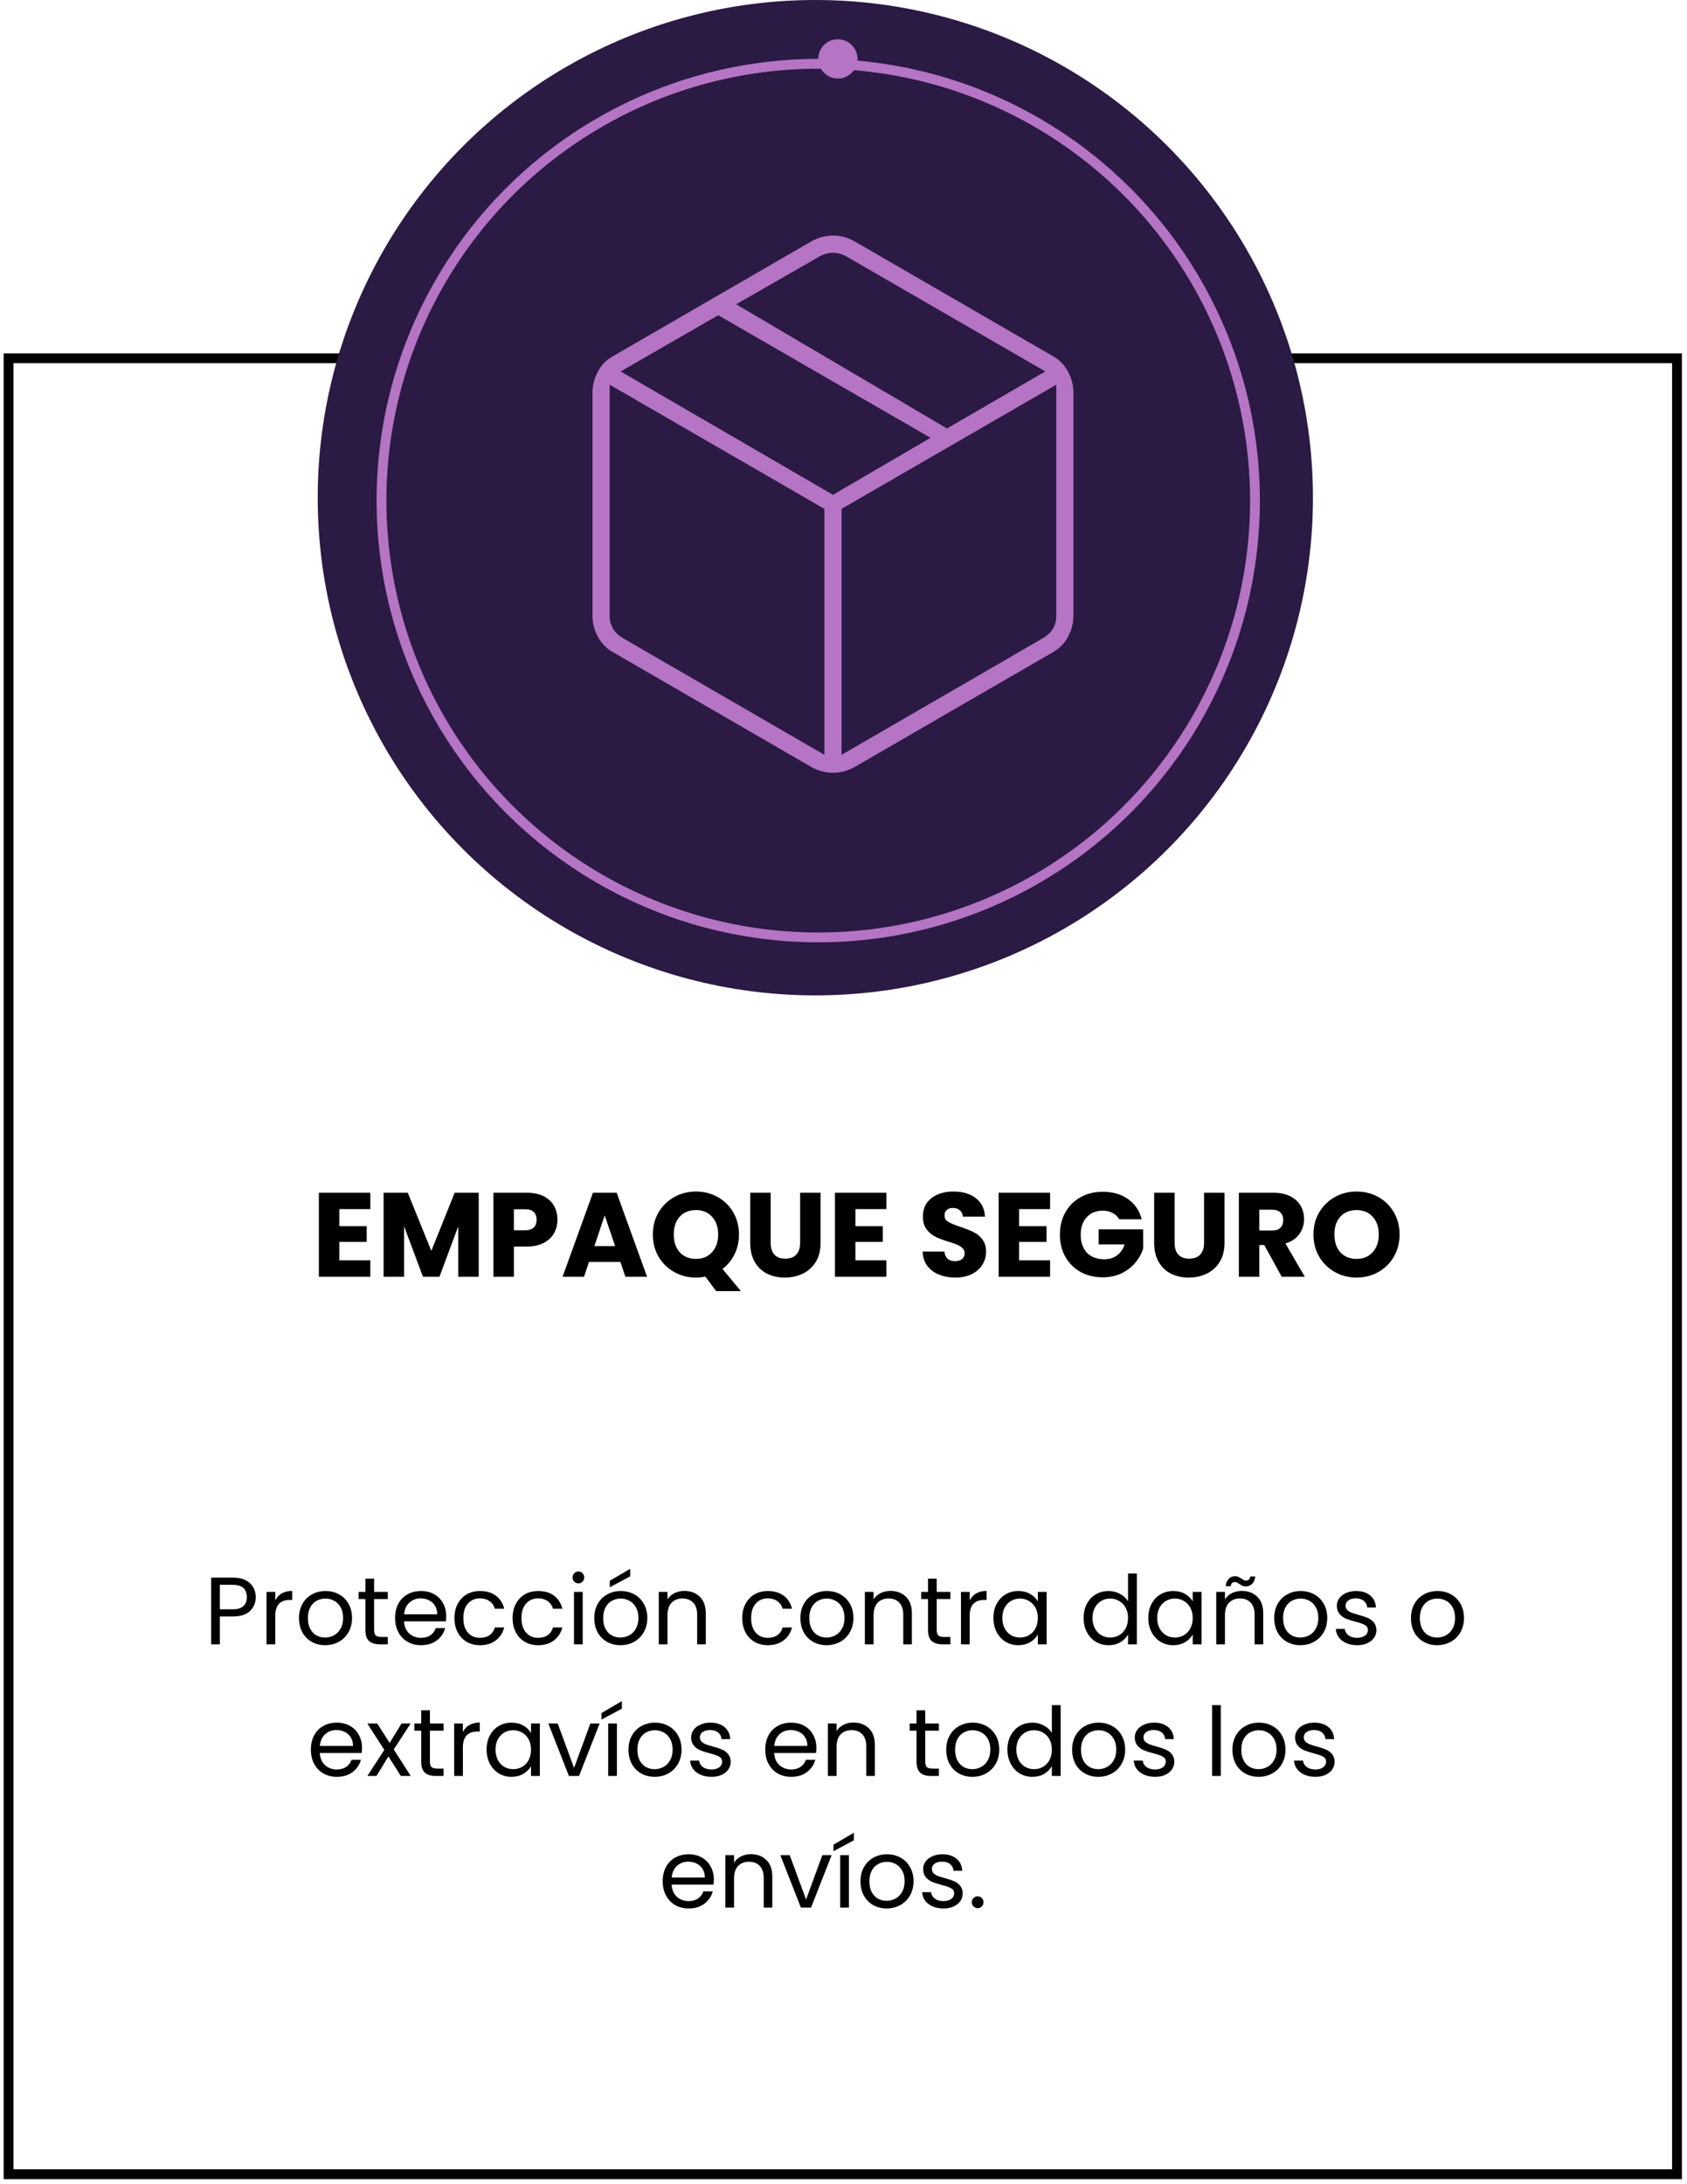 <svg width="282" height="365" viewBox="0 0 282 365" fill="none" xmlns="http://www.w3.org/2000/svg">
<rect x="1.431" y="59.88" width="278.896" height="303.505" stroke="black" stroke-width="1.641"/>
<path d="M56.721 202.084V204.924H61.301V207.564H56.721V210.644H61.901V213.384H53.301V199.344H61.901V202.084H56.721ZM80.022 199.344V213.384H76.602V204.964L73.462 213.384H70.702L67.542 204.944V213.384H64.122V199.344H68.162L72.102 209.064L76.002 199.344H80.022ZM93.181 203.864C93.181 204.677 92.994 205.424 92.621 206.104C92.248 206.77 91.674 207.31 90.901 207.724C90.128 208.137 89.168 208.344 88.021 208.344H85.901V213.384H82.481V199.344H88.021C89.141 199.344 90.088 199.537 90.861 199.924C91.634 200.31 92.214 200.844 92.601 201.524C92.988 202.204 93.181 202.984 93.181 203.864ZM87.761 205.624C88.414 205.624 88.901 205.47 89.221 205.164C89.541 204.857 89.701 204.424 89.701 203.864C89.701 203.304 89.541 202.87 89.221 202.564C88.901 202.257 88.414 202.104 87.761 202.104H85.901V205.624H87.761ZM103.701 210.904H98.461L97.621 213.384H94.041L99.121 199.344H103.081L108.161 213.384H104.541L103.701 210.904ZM102.821 208.264L101.081 203.124L99.361 208.264H102.821ZM119.708 215.784L117.908 213.364C117.374 213.47 116.854 213.524 116.348 213.524C115.028 213.524 113.814 213.217 112.708 212.604C111.614 211.99 110.741 211.137 110.088 210.044C109.448 208.937 109.128 207.697 109.128 206.324C109.128 204.95 109.448 203.717 110.088 202.624C110.741 201.53 111.614 200.677 112.708 200.064C113.814 199.45 115.028 199.144 116.348 199.144C117.668 199.144 118.874 199.45 119.968 200.064C121.074 200.677 121.941 201.53 122.568 202.624C123.208 203.717 123.528 204.95 123.528 206.324C123.528 207.524 123.281 208.624 122.788 209.624C122.308 210.61 121.634 211.43 120.768 212.084L123.848 215.784H119.708ZM112.628 206.324C112.628 207.564 112.961 208.557 113.628 209.304C114.308 210.037 115.214 210.404 116.348 210.404C117.468 210.404 118.361 210.03 119.028 209.284C119.708 208.537 120.048 207.55 120.048 206.324C120.048 205.084 119.708 204.097 119.028 203.364C118.361 202.617 117.468 202.244 116.348 202.244C115.214 202.244 114.308 202.61 113.628 203.344C112.961 204.077 112.628 205.07 112.628 206.324ZM128.829 199.344V207.744C128.829 208.584 129.036 209.23 129.449 209.684C129.863 210.137 130.469 210.364 131.269 210.364C132.069 210.364 132.683 210.137 133.109 209.684C133.536 209.23 133.749 208.584 133.749 207.744V199.344H137.169V207.724C137.169 208.977 136.903 210.037 136.369 210.904C135.836 211.77 135.116 212.424 134.209 212.864C133.316 213.304 132.316 213.524 131.209 213.524C130.103 213.524 129.109 213.31 128.229 212.884C127.363 212.444 126.676 211.79 126.169 210.924C125.663 210.044 125.409 208.977 125.409 207.724V199.344H128.829ZM142.991 202.084V204.924H147.571V207.564H142.991V210.644H148.171V213.384H139.571V199.344H148.171V202.084H142.991ZM159.709 213.524C158.683 213.524 157.763 213.357 156.949 213.024C156.136 212.69 155.483 212.197 154.989 211.544C154.509 210.89 154.256 210.104 154.229 209.184H157.869C157.923 209.704 158.103 210.104 158.409 210.384C158.716 210.65 159.116 210.784 159.609 210.784C160.116 210.784 160.516 210.67 160.809 210.444C161.103 210.204 161.249 209.877 161.249 209.464C161.249 209.117 161.129 208.83 160.889 208.604C160.663 208.377 160.376 208.19 160.029 208.044C159.696 207.897 159.216 207.73 158.589 207.544C157.683 207.264 156.943 206.984 156.369 206.704C155.796 206.424 155.303 206.01 154.889 205.464C154.476 204.917 154.269 204.204 154.269 203.324C154.269 202.017 154.743 200.997 155.689 200.264C156.636 199.517 157.869 199.144 159.389 199.144C160.936 199.144 162.183 199.517 163.129 200.264C164.076 200.997 164.583 202.024 164.649 203.344H160.949C160.923 202.89 160.756 202.537 160.449 202.284C160.143 202.017 159.749 201.884 159.269 201.884C158.856 201.884 158.523 201.997 158.269 202.224C158.016 202.437 157.889 202.75 157.889 203.164C157.889 203.617 158.103 203.97 158.529 204.224C158.956 204.477 159.623 204.75 160.529 205.044C161.436 205.35 162.169 205.644 162.729 205.924C163.303 206.204 163.796 206.61 164.209 207.144C164.623 207.677 164.829 208.364 164.829 209.204C164.829 210.004 164.623 210.73 164.209 211.384C163.809 212.037 163.223 212.557 162.449 212.944C161.676 213.33 160.763 213.524 159.709 213.524ZM170.354 202.084V204.924H174.934V207.564H170.354V210.644H175.534V213.384H166.934V199.344H175.534V202.084H170.354ZM187.074 203.784C186.821 203.317 186.454 202.964 185.974 202.724C185.508 202.47 184.954 202.344 184.314 202.344C183.208 202.344 182.321 202.71 181.654 203.444C180.988 204.164 180.654 205.13 180.654 206.344C180.654 207.637 181.001 208.65 181.694 209.384C182.401 210.104 183.368 210.464 184.594 210.464C185.434 210.464 186.141 210.25 186.714 209.824C187.301 209.397 187.728 208.784 187.994 207.984H183.654V205.464H191.094V208.644C190.841 209.497 190.408 210.29 189.794 211.024C189.194 211.757 188.428 212.35 187.494 212.804C186.561 213.257 185.508 213.484 184.334 213.484C182.948 213.484 181.708 213.184 180.614 212.584C179.534 211.97 178.688 211.124 178.074 210.044C177.474 208.964 177.174 207.73 177.174 206.344C177.174 204.957 177.474 203.724 178.074 202.644C178.688 201.55 179.534 200.704 180.614 200.104C181.694 199.49 182.928 199.184 184.314 199.184C185.994 199.184 187.408 199.59 188.554 200.404C189.714 201.217 190.481 202.344 190.854 203.784H187.074ZM196.349 199.344V207.744C196.349 208.584 196.555 209.23 196.969 209.684C197.382 210.137 197.989 210.364 198.789 210.364C199.589 210.364 200.202 210.137 200.629 209.684C201.055 209.23 201.269 208.584 201.269 207.744V199.344H204.689V207.724C204.689 208.977 204.422 210.037 203.889 210.904C203.355 211.77 202.635 212.424 201.729 212.864C200.835 213.304 199.835 213.524 198.729 213.524C197.622 213.524 196.629 213.31 195.749 212.884C194.882 212.444 194.195 211.79 193.689 210.924C193.182 210.044 192.929 208.977 192.929 207.724V199.344H196.349ZM214.25 213.384L211.33 208.084H210.51V213.384H207.09V199.344H212.83C213.937 199.344 214.877 199.537 215.65 199.924C216.437 200.31 217.024 200.844 217.41 201.524C217.797 202.19 217.99 202.937 217.99 203.764C217.99 204.697 217.724 205.53 217.19 206.264C216.67 206.997 215.897 207.517 214.87 207.824L218.11 213.384H214.25ZM210.51 205.664H212.63C213.257 205.664 213.724 205.51 214.03 205.204C214.35 204.897 214.51 204.464 214.51 203.904C214.51 203.37 214.35 202.95 214.03 202.644C213.724 202.337 213.257 202.184 212.63 202.184H210.51V205.664ZM226.777 213.524C225.457 213.524 224.244 213.217 223.137 212.604C222.044 211.99 221.171 211.137 220.517 210.044C219.877 208.937 219.557 207.697 219.557 206.324C219.557 204.95 219.877 203.717 220.517 202.624C221.171 201.53 222.044 200.677 223.137 200.064C224.244 199.45 225.457 199.144 226.777 199.144C228.097 199.144 229.304 199.45 230.397 200.064C231.504 200.677 232.371 201.53 232.997 202.624C233.637 203.717 233.957 204.95 233.957 206.324C233.957 207.697 233.637 208.937 232.997 210.044C232.357 211.137 231.491 211.99 230.397 212.604C229.304 213.217 228.097 213.524 226.777 213.524ZM226.777 210.404C227.897 210.404 228.791 210.03 229.457 209.284C230.137 208.537 230.477 207.55 230.477 206.324C230.477 205.084 230.137 204.097 229.457 203.364C228.791 202.617 227.897 202.244 226.777 202.244C225.644 202.244 224.737 202.61 224.057 203.344C223.391 204.077 223.057 205.07 223.057 206.324C223.057 207.564 223.391 208.557 224.057 209.304C224.737 210.037 225.644 210.404 226.777 210.404Z" fill="black"/>
<path d="M42.748 266.937C42.748 267.865 42.428 268.639 41.788 269.257C41.158 269.865 40.193 270.169 38.892 270.169H36.748V274.825H35.291V263.673H38.892C40.15 263.673 41.105 263.977 41.755 264.585C42.417 265.193 42.748 265.977 42.748 266.937ZM38.892 268.969C39.702 268.969 40.3 268.793 40.684 268.441C41.068 268.089 41.26 267.588 41.26 266.937C41.26 265.561 40.47 264.873 38.892 264.873H36.748V268.969H38.892ZM46.013 267.481C46.269 266.98 46.632 266.591 47.101 266.313C47.581 266.036 48.163 265.897 48.845 265.897V267.401H48.461C46.829 267.401 46.013 268.287 46.013 270.057V274.825H44.557V266.057H46.013V267.481ZM54.35 274.969C53.529 274.969 52.782 274.783 52.11 274.409C51.449 274.036 50.926 273.508 50.542 272.825C50.169 272.132 49.982 271.332 49.982 270.425C49.982 269.529 50.174 268.74 50.558 268.057C50.953 267.364 51.486 266.836 52.158 266.473C52.83 266.1 53.582 265.913 54.414 265.913C55.246 265.913 55.998 266.1 56.67 266.473C57.342 266.836 57.87 267.359 58.254 268.041C58.648 268.724 58.846 269.519 58.846 270.425C58.846 271.332 58.643 272.132 58.238 272.825C57.843 273.508 57.304 274.036 56.622 274.409C55.939 274.783 55.182 274.969 54.35 274.969ZM54.35 273.689C54.873 273.689 55.363 273.567 55.822 273.321C56.281 273.076 56.648 272.708 56.926 272.217C57.214 271.727 57.358 271.129 57.358 270.425C57.358 269.721 57.219 269.124 56.942 268.633C56.664 268.143 56.302 267.78 55.854 267.545C55.406 267.3 54.92 267.177 54.398 267.177C53.864 267.177 53.374 267.3 52.926 267.545C52.489 267.78 52.136 268.143 51.87 268.633C51.603 269.124 51.47 269.721 51.47 270.425C51.47 271.14 51.598 271.743 51.854 272.233C52.12 272.724 52.472 273.092 52.91 273.337C53.347 273.572 53.827 273.689 54.35 273.689ZM62.536 267.257V272.425C62.536 272.852 62.627 273.156 62.808 273.337C62.99 273.508 63.304 273.593 63.752 273.593H64.824V274.825H63.512C62.702 274.825 62.094 274.639 61.688 274.265C61.283 273.892 61.08 273.279 61.08 272.425V267.257H59.944V266.057H61.08V263.849H62.536V266.057H64.824V267.257H62.536ZM74.588 270.105C74.588 270.383 74.572 270.676 74.54 270.985H67.532C67.586 271.849 67.879 272.527 68.412 273.017C68.956 273.497 69.612 273.737 70.38 273.737C71.01 273.737 71.532 273.593 71.948 273.305C72.375 273.007 72.674 272.612 72.844 272.121H74.412C74.178 272.964 73.708 273.652 73.004 274.185C72.3 274.708 71.426 274.969 70.38 274.969C69.548 274.969 68.802 274.783 68.14 274.409C67.49 274.036 66.978 273.508 66.604 272.825C66.231 272.132 66.044 271.332 66.044 270.425C66.044 269.519 66.226 268.724 66.588 268.041C66.951 267.359 67.458 266.836 68.108 266.473C68.77 266.1 69.527 265.913 70.38 265.913C71.212 265.913 71.948 266.095 72.588 266.457C73.228 266.82 73.719 267.321 74.06 267.961C74.412 268.591 74.588 269.305 74.588 270.105ZM73.084 269.801C73.084 269.247 72.962 268.772 72.716 268.377C72.471 267.972 72.135 267.668 71.708 267.465C71.292 267.252 70.828 267.145 70.316 267.145C69.58 267.145 68.951 267.38 68.428 267.849C67.916 268.319 67.623 268.969 67.548 269.801H73.084ZM75.966 270.425C75.966 269.519 76.148 268.729 76.51 268.057C76.873 267.375 77.374 266.847 78.014 266.473C78.665 266.1 79.406 265.913 80.238 265.913C81.316 265.913 82.201 266.175 82.894 266.697C83.598 267.22 84.062 267.945 84.286 268.873H82.718C82.569 268.34 82.276 267.919 81.838 267.609C81.412 267.3 80.878 267.145 80.238 267.145C79.406 267.145 78.734 267.433 78.222 268.009C77.71 268.575 77.454 269.38 77.454 270.425C77.454 271.481 77.71 272.297 78.222 272.873C78.734 273.449 79.406 273.737 80.238 273.737C80.878 273.737 81.412 273.588 81.838 273.289C82.265 272.991 82.558 272.564 82.718 272.009H84.286C84.052 272.905 83.582 273.625 82.878 274.169C82.174 274.703 81.294 274.969 80.238 274.969C79.406 274.969 78.665 274.783 78.014 274.409C77.374 274.036 76.873 273.508 76.51 272.825C76.148 272.143 75.966 271.343 75.966 270.425ZM85.685 270.425C85.685 269.519 85.866 268.729 86.229 268.057C86.592 267.375 87.093 266.847 87.733 266.473C88.384 266.1 89.125 265.913 89.957 265.913C91.034 265.913 91.92 266.175 92.613 266.697C93.317 267.22 93.781 267.945 94.005 268.873H92.437C92.288 268.34 91.994 267.919 91.557 267.609C91.13 267.3 90.597 267.145 89.957 267.145C89.125 267.145 88.453 267.433 87.941 268.009C87.429 268.575 87.173 269.38 87.173 270.425C87.173 271.481 87.429 272.297 87.941 272.873C88.453 273.449 89.125 273.737 89.957 273.737C90.597 273.737 91.13 273.588 91.557 273.289C91.984 272.991 92.277 272.564 92.437 272.009H94.005C93.77 272.905 93.301 273.625 92.597 274.169C91.893 274.703 91.013 274.969 89.957 274.969C89.125 274.969 88.384 274.783 87.733 274.409C87.093 274.036 86.592 273.508 86.229 272.825C85.866 272.143 85.685 271.343 85.685 270.425ZM96.7 264.633C96.422 264.633 96.188 264.537 95.996 264.345C95.804 264.153 95.708 263.919 95.708 263.641C95.708 263.364 95.804 263.129 95.996 262.937C96.188 262.745 96.422 262.649 96.7 262.649C96.966 262.649 97.19 262.745 97.372 262.937C97.564 263.129 97.66 263.364 97.66 263.641C97.66 263.919 97.564 264.153 97.372 264.345C97.19 264.537 96.966 264.633 96.7 264.633ZM97.404 266.057V274.825H95.948V266.057H97.404ZM103.709 274.969C102.888 274.969 102.141 274.783 101.469 274.409C100.808 274.036 100.285 273.508 99.901 272.825C99.528 272.132 99.341 271.332 99.341 270.425C99.341 269.529 99.533 268.74 99.917 268.057C100.312 267.364 100.845 266.836 101.517 266.473C102.189 266.1 102.941 265.913 103.773 265.913C104.605 265.913 105.357 266.1 106.029 266.473C106.701 266.836 107.229 267.359 107.613 268.041C108.008 268.724 108.205 269.519 108.205 270.425C108.205 271.332 108.003 272.132 107.597 272.825C107.203 273.508 106.664 274.036 105.981 274.409C105.299 274.783 104.541 274.969 103.709 274.969ZM103.709 273.689C104.232 273.689 104.723 273.567 105.181 273.321C105.64 273.076 106.008 272.708 106.285 272.217C106.573 271.727 106.717 271.129 106.717 270.425C106.717 269.721 106.579 269.124 106.301 268.633C106.024 268.143 105.661 267.78 105.213 267.545C104.765 267.3 104.28 267.177 103.757 267.177C103.224 267.177 102.733 267.3 102.285 267.545C101.848 267.78 101.496 268.143 101.229 268.633C100.963 269.124 100.829 269.721 100.829 270.425C100.829 271.14 100.957 271.743 101.213 272.233C101.48 272.724 101.832 273.092 102.269 273.337C102.707 273.572 103.187 273.689 103.709 273.689ZM105.341 263.465L101.933 265.289V264.201L105.341 262.201V263.465ZM114.392 265.897C115.458 265.897 116.322 266.223 116.984 266.873C117.645 267.513 117.976 268.441 117.976 269.657V274.825H116.536V269.865C116.536 268.991 116.317 268.324 115.88 267.865C115.442 267.396 114.845 267.161 114.088 267.161C113.32 267.161 112.706 267.401 112.248 267.881C111.8 268.361 111.576 269.06 111.576 269.977V274.825H110.12V266.057H111.576V267.305C111.864 266.857 112.253 266.511 112.744 266.265C113.245 266.02 113.794 265.897 114.392 265.897ZM124.076 270.425C124.076 269.519 124.257 268.729 124.62 268.057C124.982 267.375 125.484 266.847 126.124 266.473C126.774 266.1 127.516 265.913 128.348 265.913C129.425 265.913 130.31 266.175 131.004 266.697C131.708 267.22 132.172 267.945 132.396 268.873H130.828C130.678 268.34 130.385 267.919 129.948 267.609C129.521 267.3 128.988 267.145 128.348 267.145C127.516 267.145 126.844 267.433 126.332 268.009C125.82 268.575 125.564 269.38 125.564 270.425C125.564 271.481 125.82 272.297 126.332 272.873C126.844 273.449 127.516 273.737 128.348 273.737C128.988 273.737 129.521 273.588 129.948 273.289C130.374 272.991 130.668 272.564 130.828 272.009H132.396C132.161 272.905 131.692 273.625 130.988 274.169C130.284 274.703 129.404 274.969 128.348 274.969C127.516 274.969 126.774 274.783 126.124 274.409C125.484 274.036 124.982 273.508 124.62 272.825C124.257 272.143 124.076 271.343 124.076 270.425ZM138.162 274.969C137.341 274.969 136.594 274.783 135.922 274.409C135.261 274.036 134.738 273.508 134.354 272.825C133.981 272.132 133.794 271.332 133.794 270.425C133.794 269.529 133.986 268.74 134.37 268.057C134.765 267.364 135.298 266.836 135.97 266.473C136.642 266.1 137.394 265.913 138.226 265.913C139.058 265.913 139.81 266.1 140.482 266.473C141.154 266.836 141.682 267.359 142.066 268.041C142.461 268.724 142.658 269.519 142.658 270.425C142.658 271.332 142.456 272.132 142.05 272.825C141.656 273.508 141.117 274.036 140.434 274.409C139.752 274.783 138.994 274.969 138.162 274.969ZM138.162 273.689C138.685 273.689 139.176 273.567 139.634 273.321C140.093 273.076 140.461 272.708 140.738 272.217C141.026 271.727 141.17 271.129 141.17 270.425C141.17 269.721 141.032 269.124 140.754 268.633C140.477 268.143 140.114 267.78 139.666 267.545C139.218 267.3 138.733 267.177 138.21 267.177C137.677 267.177 137.186 267.3 136.738 267.545C136.301 267.78 135.949 268.143 135.682 268.633C135.416 269.124 135.282 269.721 135.282 270.425C135.282 271.14 135.41 271.743 135.666 272.233C135.933 272.724 136.285 273.092 136.722 273.337C137.16 273.572 137.64 273.689 138.162 273.689ZM148.845 265.897C149.911 265.897 150.775 266.223 151.437 266.873C152.098 267.513 152.429 268.441 152.429 269.657V274.825H150.989V269.865C150.989 268.991 150.77 268.324 150.333 267.865C149.895 267.396 149.298 267.161 148.541 267.161C147.773 267.161 147.159 267.401 146.701 267.881C146.253 268.361 146.029 269.06 146.029 269.977V274.825H144.573V266.057H146.029V267.305C146.317 266.857 146.706 266.511 147.197 266.265C147.698 266.02 148.247 265.897 148.845 265.897ZM156.583 267.257V272.425C156.583 272.852 156.674 273.156 156.855 273.337C157.036 273.508 157.351 273.593 157.799 273.593H158.871V274.825H157.559C156.748 274.825 156.14 274.639 155.735 274.265C155.33 273.892 155.127 273.279 155.127 272.425V267.257H153.991V266.057H155.127V263.849H156.583V266.057H158.871V267.257H156.583ZM162.091 267.481C162.347 266.98 162.71 266.591 163.179 266.313C163.659 266.036 164.241 265.897 164.923 265.897V267.401H164.539C162.907 267.401 162.091 268.287 162.091 270.057V274.825H160.635V266.057H162.091V267.481ZM166.06 270.409C166.06 269.513 166.241 268.729 166.604 268.057C166.967 267.375 167.463 266.847 168.092 266.473C168.732 266.1 169.441 265.913 170.22 265.913C170.988 265.913 171.655 266.079 172.22 266.409C172.785 266.74 173.207 267.156 173.484 267.657V266.057H174.956V274.825H173.484V273.193C173.196 273.705 172.764 274.132 172.188 274.473C171.623 274.804 170.961 274.969 170.204 274.969C169.425 274.969 168.721 274.777 168.092 274.393C167.463 274.009 166.967 273.471 166.604 272.777C166.241 272.084 166.06 271.295 166.06 270.409ZM173.484 270.425C173.484 269.764 173.351 269.188 173.084 268.697C172.817 268.207 172.455 267.833 171.996 267.577C171.548 267.311 171.052 267.177 170.508 267.177C169.964 267.177 169.468 267.305 169.02 267.561C168.572 267.817 168.215 268.191 167.948 268.681C167.681 269.172 167.548 269.748 167.548 270.409C167.548 271.081 167.681 271.668 167.948 272.169C168.215 272.66 168.572 273.039 169.02 273.305C169.468 273.561 169.964 273.689 170.508 273.689C171.052 273.689 171.548 273.561 171.996 273.305C172.455 273.039 172.817 272.66 173.084 272.169C173.351 271.668 173.484 271.087 173.484 270.425ZM181.138 270.409C181.138 269.513 181.319 268.729 181.682 268.057C182.045 267.375 182.541 266.847 183.17 266.473C183.81 266.1 184.525 265.913 185.314 265.913C185.997 265.913 186.631 266.073 187.218 266.393C187.805 266.703 188.253 267.113 188.562 267.625V262.985H190.034V274.825H188.562V273.177C188.274 273.7 187.847 274.132 187.282 274.473C186.717 274.804 186.055 274.969 185.298 274.969C184.519 274.969 183.81 274.777 183.17 274.393C182.541 274.009 182.045 273.471 181.682 272.777C181.319 272.084 181.138 271.295 181.138 270.409ZM188.562 270.425C188.562 269.764 188.429 269.188 188.162 268.697C187.895 268.207 187.533 267.833 187.074 267.577C186.626 267.311 186.13 267.177 185.586 267.177C185.042 267.177 184.546 267.305 184.098 267.561C183.65 267.817 183.293 268.191 183.026 268.681C182.759 269.172 182.626 269.748 182.626 270.409C182.626 271.081 182.759 271.668 183.026 272.169C183.293 272.66 183.65 273.039 184.098 273.305C184.546 273.561 185.042 273.689 185.586 273.689C186.13 273.689 186.626 273.561 187.074 273.305C187.533 273.039 187.895 272.66 188.162 272.169C188.429 271.668 188.562 271.087 188.562 270.425ZM191.951 270.409C191.951 269.513 192.132 268.729 192.495 268.057C192.857 267.375 193.353 266.847 193.983 266.473C194.623 266.1 195.332 265.913 196.111 265.913C196.879 265.913 197.545 266.079 198.111 266.409C198.676 266.74 199.097 267.156 199.375 267.657V266.057H200.847V274.825H199.375V273.193C199.087 273.705 198.655 274.132 198.079 274.473C197.513 274.804 196.852 274.969 196.095 274.969C195.316 274.969 194.612 274.777 193.983 274.393C193.353 274.009 192.857 273.471 192.495 272.777C192.132 272.084 191.951 271.295 191.951 270.409ZM199.375 270.425C199.375 269.764 199.241 269.188 198.975 268.697C198.708 268.207 198.345 267.833 197.887 267.577C197.439 267.311 196.943 267.177 196.399 267.177C195.855 267.177 195.359 267.305 194.911 267.561C194.463 267.817 194.105 268.191 193.839 268.681C193.572 269.172 193.439 269.748 193.439 270.409C193.439 271.081 193.572 271.668 193.839 272.169C194.105 272.66 194.463 273.039 194.911 273.305C195.359 273.561 195.855 273.689 196.399 273.689C196.943 273.689 197.439 273.561 197.887 273.305C198.345 273.039 198.708 272.66 198.975 272.169C199.241 271.668 199.375 271.087 199.375 270.425ZM207.579 265.897C208.646 265.897 209.51 266.223 210.171 266.873C210.832 267.513 211.163 268.441 211.163 269.657V274.825H209.723V269.865C209.723 268.991 209.504 268.324 209.067 267.865C208.63 267.396 208.032 267.161 207.275 267.161C206.507 267.161 205.894 267.401 205.435 267.881C204.987 268.361 204.763 269.06 204.763 269.977V274.825H203.307V266.057H204.763V267.305C205.051 266.857 205.44 266.511 205.931 266.265C206.432 266.02 206.982 265.897 207.579 265.897ZM204.875 265.113C204.95 264.569 205.126 264.153 205.403 263.865C205.691 263.577 206.048 263.433 206.475 263.433C206.678 263.433 206.848 263.471 206.987 263.545C207.136 263.609 207.312 263.705 207.515 263.833C207.664 263.94 207.798 264.025 207.915 264.089C208.032 264.143 208.16 264.169 208.299 264.169C208.48 264.169 208.635 264.111 208.763 263.993C208.891 263.876 208.971 263.705 209.003 263.481H209.835C209.771 264.015 209.595 264.425 209.307 264.713C209.019 265.001 208.662 265.145 208.235 265.145C208.032 265.145 207.851 265.113 207.691 265.049C207.542 264.975 207.371 264.868 207.179 264.729C207.008 264.623 206.87 264.543 206.763 264.489C206.667 264.436 206.55 264.409 206.411 264.409C206.23 264.409 206.075 264.468 205.947 264.585C205.83 264.703 205.755 264.879 205.723 265.113H204.875ZM217.365 274.969C216.544 274.969 215.797 274.783 215.125 274.409C214.464 274.036 213.941 273.508 213.557 272.825C213.184 272.132 212.997 271.332 212.997 270.425C212.997 269.529 213.189 268.74 213.573 268.057C213.968 267.364 214.501 266.836 215.173 266.473C215.845 266.1 216.597 265.913 217.429 265.913C218.261 265.913 219.013 266.1 219.685 266.473C220.357 266.836 220.885 267.359 221.269 268.041C221.664 268.724 221.861 269.519 221.861 270.425C221.861 271.332 221.659 272.132 221.253 272.825C220.859 273.508 220.32 274.036 219.637 274.409C218.955 274.783 218.197 274.969 217.365 274.969ZM217.365 273.689C217.888 273.689 218.379 273.567 218.837 273.321C219.296 273.076 219.664 272.708 219.941 272.217C220.229 271.727 220.373 271.129 220.373 270.425C220.373 269.721 220.235 269.124 219.957 268.633C219.68 268.143 219.317 267.78 218.869 267.545C218.421 267.3 217.936 267.177 217.413 267.177C216.88 267.177 216.389 267.3 215.941 267.545C215.504 267.78 215.152 268.143 214.885 268.633C214.619 269.124 214.485 269.721 214.485 270.425C214.485 271.14 214.613 271.743 214.869 272.233C215.136 272.724 215.488 273.092 215.925 273.337C216.363 273.572 216.843 273.689 217.365 273.689ZM226.88 274.969C226.208 274.969 225.605 274.857 225.072 274.633C224.539 274.399 224.117 274.079 223.808 273.673C223.499 273.257 223.328 272.783 223.296 272.249H224.8C224.843 272.687 225.045 273.044 225.408 273.321C225.781 273.599 226.267 273.737 226.864 273.737C227.419 273.737 227.856 273.615 228.176 273.369C228.496 273.124 228.656 272.815 228.656 272.441C228.656 272.057 228.485 271.775 228.144 271.593C227.803 271.401 227.275 271.215 226.56 271.033C225.909 270.863 225.376 270.692 224.96 270.521C224.555 270.34 224.203 270.079 223.904 269.737C223.616 269.385 223.472 268.927 223.472 268.361C223.472 267.913 223.605 267.503 223.872 267.129C224.139 266.756 224.517 266.463 225.008 266.249C225.499 266.025 226.059 265.913 226.688 265.913C227.659 265.913 228.443 266.159 229.04 266.649C229.637 267.14 229.957 267.812 230 268.665H228.544C228.512 268.207 228.325 267.839 227.984 267.561C227.653 267.284 227.205 267.145 226.64 267.145C226.117 267.145 225.701 267.257 225.392 267.481C225.083 267.705 224.928 267.999 224.928 268.361C224.928 268.649 225.019 268.889 225.2 269.081C225.392 269.263 225.627 269.412 225.904 269.529C226.192 269.636 226.587 269.759 227.088 269.897C227.717 270.068 228.229 270.239 228.624 270.409C229.019 270.569 229.355 270.815 229.632 271.145C229.92 271.476 230.069 271.908 230.08 272.441C230.08 272.921 229.947 273.353 229.68 273.737C229.413 274.121 229.035 274.425 228.544 274.649C228.064 274.863 227.509 274.969 226.88 274.969ZM240.225 274.969C239.404 274.969 238.657 274.783 237.985 274.409C237.324 274.036 236.801 273.508 236.417 272.825C236.044 272.132 235.857 271.332 235.857 270.425C235.857 269.529 236.049 268.74 236.433 268.057C236.828 267.364 237.361 266.836 238.033 266.473C238.705 266.1 239.457 265.913 240.289 265.913C241.121 265.913 241.873 266.1 242.545 266.473C243.217 266.836 243.745 267.359 244.129 268.041C244.524 268.724 244.721 269.519 244.721 270.425C244.721 271.332 244.518 272.132 244.113 272.825C243.718 273.508 243.18 274.036 242.497 274.409C241.814 274.783 241.057 274.969 240.225 274.969ZM240.225 273.689C240.748 273.689 241.238 273.567 241.697 273.321C242.156 273.076 242.524 272.708 242.801 272.217C243.089 271.727 243.233 271.129 243.233 270.425C243.233 269.721 243.094 269.124 242.817 268.633C242.54 268.143 242.177 267.78 241.729 267.545C241.281 267.3 240.796 267.177 240.273 267.177C239.74 267.177 239.249 267.3 238.801 267.545C238.364 267.78 238.012 268.143 237.745 268.633C237.478 269.124 237.345 269.721 237.345 270.425C237.345 271.14 237.473 271.743 237.729 272.233C237.996 272.724 238.348 273.092 238.785 273.337C239.222 273.572 239.702 273.689 240.225 273.689ZM60.51 292.105C60.51 292.383 60.494 292.676 60.462 292.985H53.454C53.508 293.849 53.801 294.527 54.334 295.017C54.878 295.497 55.534 295.737 56.302 295.737C56.932 295.737 57.454 295.593 57.87 295.305C58.297 295.007 58.596 294.612 58.766 294.121H60.334C60.1 294.964 59.63 295.652 58.926 296.185C58.222 296.708 57.348 296.969 56.302 296.969C55.47 296.969 54.724 296.783 54.062 296.409C53.412 296.036 52.9 295.508 52.526 294.825C52.153 294.132 51.966 293.332 51.966 292.425C51.966 291.519 52.148 290.724 52.51 290.041C52.873 289.359 53.38 288.836 54.03 288.473C54.692 288.1 55.449 287.913 56.302 287.913C57.134 287.913 57.87 288.095 58.51 288.457C59.15 288.82 59.641 289.321 59.982 289.961C60.334 290.591 60.51 291.305 60.51 292.105ZM59.006 291.801C59.006 291.247 58.884 290.772 58.638 290.377C58.393 289.972 58.057 289.668 57.63 289.465C57.214 289.252 56.75 289.145 56.238 289.145C55.502 289.145 54.873 289.38 54.35 289.849C53.838 290.319 53.545 290.969 53.47 291.801H59.006ZM67.008 296.825L64.928 293.561L62.928 296.825H61.408L64.24 292.473L61.408 288.057H63.056L65.136 291.305L67.12 288.057H68.64L65.824 292.393L68.656 296.825H67.008ZM71.864 289.257V294.425C71.864 294.852 71.955 295.156 72.136 295.337C72.318 295.508 72.632 295.593 73.08 295.593H74.152V296.825H72.84C72.03 296.825 71.422 296.639 71.016 296.265C70.611 295.892 70.408 295.279 70.408 294.425V289.257H69.272V288.057H70.408V285.849H71.864V288.057H74.152V289.257H71.864ZM77.373 289.481C77.629 288.98 77.991 288.591 78.46 288.313C78.941 288.036 79.522 287.897 80.204 287.897V289.401H79.82C78.189 289.401 77.373 290.287 77.373 292.057V296.825H75.916V288.057H77.373V289.481ZM81.341 292.409C81.341 291.513 81.523 290.729 81.885 290.057C82.248 289.375 82.744 288.847 83.373 288.473C84.013 288.1 84.723 287.913 85.501 287.913C86.269 287.913 86.936 288.079 87.501 288.409C88.067 288.74 88.488 289.156 88.765 289.657V288.057H90.237V296.825H88.765V295.193C88.477 295.705 88.045 296.132 87.469 296.473C86.904 296.804 86.243 296.969 85.485 296.969C84.707 296.969 84.003 296.777 83.373 296.393C82.744 296.009 82.248 295.471 81.885 294.777C81.523 294.084 81.341 293.295 81.341 292.409ZM88.765 292.425C88.765 291.764 88.632 291.188 88.365 290.697C88.099 290.207 87.736 289.833 87.277 289.577C86.829 289.311 86.333 289.177 85.789 289.177C85.245 289.177 84.749 289.305 84.301 289.561C83.853 289.817 83.496 290.191 83.229 290.681C82.963 291.172 82.829 291.748 82.829 292.409C82.829 293.081 82.963 293.668 83.229 294.169C83.496 294.66 83.853 295.039 84.301 295.305C84.749 295.561 85.245 295.689 85.789 295.689C86.333 295.689 86.829 295.561 87.277 295.305C87.736 295.039 88.099 294.66 88.365 294.169C88.632 293.668 88.765 293.087 88.765 292.425ZM95.962 295.481L98.682 288.057H100.234L96.794 296.825H95.098L91.658 288.057H93.226L95.962 295.481ZM103.122 288.057V296.825H101.666V288.057H103.122ZM103.954 285.577L100.546 287.401V286.313L103.954 284.313V285.577ZM109.428 296.969C108.607 296.969 107.86 296.783 107.188 296.409C106.527 296.036 106.004 295.508 105.62 294.825C105.247 294.132 105.06 293.332 105.06 292.425C105.06 291.529 105.252 290.74 105.636 290.057C106.031 289.364 106.564 288.836 107.236 288.473C107.908 288.1 108.66 287.913 109.492 287.913C110.324 287.913 111.076 288.1 111.748 288.473C112.42 288.836 112.948 289.359 113.332 290.041C113.727 290.724 113.924 291.519 113.924 292.425C113.924 293.332 113.721 294.132 113.316 294.825C112.921 295.508 112.383 296.036 111.7 296.409C111.017 296.783 110.26 296.969 109.428 296.969ZM109.428 295.689C109.951 295.689 110.441 295.567 110.9 295.321C111.359 295.076 111.727 294.708 112.004 294.217C112.292 293.727 112.436 293.129 112.436 292.425C112.436 291.721 112.297 291.124 112.02 290.633C111.743 290.143 111.38 289.78 110.932 289.545C110.484 289.3 109.999 289.177 109.476 289.177C108.943 289.177 108.452 289.3 108.004 289.545C107.567 289.78 107.215 290.143 106.948 290.633C106.681 291.124 106.548 291.721 106.548 292.425C106.548 293.14 106.676 293.743 106.932 294.233C107.199 294.724 107.551 295.092 107.988 295.337C108.425 295.572 108.905 295.689 109.428 295.689ZM118.942 296.969C118.27 296.969 117.668 296.857 117.134 296.633C116.601 296.399 116.18 296.079 115.87 295.673C115.561 295.257 115.39 294.783 115.358 294.249H116.862C116.905 294.687 117.108 295.044 117.47 295.321C117.844 295.599 118.329 295.737 118.926 295.737C119.481 295.737 119.918 295.615 120.238 295.369C120.558 295.124 120.718 294.815 120.718 294.441C120.718 294.057 120.548 293.775 120.206 293.593C119.865 293.401 119.337 293.215 118.622 293.033C117.972 292.863 117.438 292.692 117.022 292.521C116.617 292.34 116.265 292.079 115.966 291.737C115.678 291.385 115.534 290.927 115.534 290.361C115.534 289.913 115.668 289.503 115.934 289.129C116.201 288.756 116.58 288.463 117.07 288.249C117.561 288.025 118.121 287.913 118.75 287.913C119.721 287.913 120.505 288.159 121.102 288.649C121.7 289.14 122.02 289.812 122.062 290.665H120.606C120.574 290.207 120.388 289.839 120.046 289.561C119.716 289.284 119.268 289.145 118.702 289.145C118.18 289.145 117.764 289.257 117.454 289.481C117.145 289.705 116.99 289.999 116.99 290.361C116.99 290.649 117.081 290.889 117.262 291.081C117.454 291.263 117.689 291.412 117.966 291.529C118.254 291.636 118.649 291.759 119.15 291.897C119.78 292.068 120.292 292.239 120.686 292.409C121.081 292.569 121.417 292.815 121.694 293.145C121.982 293.476 122.132 293.908 122.142 294.441C122.142 294.921 122.009 295.353 121.742 295.737C121.476 296.121 121.097 296.425 120.606 296.649C120.126 296.863 119.572 296.969 118.942 296.969ZM136.463 292.105C136.463 292.383 136.447 292.676 136.415 292.985H129.407C129.461 293.849 129.754 294.527 130.287 295.017C130.831 295.497 131.487 295.737 132.255 295.737C132.885 295.737 133.407 295.593 133.823 295.305C134.25 295.007 134.549 294.612 134.719 294.121H136.287C136.053 294.964 135.583 295.652 134.879 296.185C134.175 296.708 133.301 296.969 132.255 296.969C131.423 296.969 130.677 296.783 130.015 296.409C129.365 296.036 128.853 295.508 128.479 294.825C128.106 294.132 127.919 293.332 127.919 292.425C127.919 291.519 128.101 290.724 128.463 290.041C128.826 289.359 129.333 288.836 129.983 288.473C130.645 288.1 131.402 287.913 132.255 287.913C133.087 287.913 133.823 288.095 134.463 288.457C135.103 288.82 135.594 289.321 135.935 289.961C136.287 290.591 136.463 291.305 136.463 292.105ZM134.959 291.801C134.959 291.247 134.837 290.772 134.591 290.377C134.346 289.972 134.01 289.668 133.583 289.465C133.167 289.252 132.703 289.145 132.191 289.145C131.455 289.145 130.826 289.38 130.303 289.849C129.791 290.319 129.498 290.969 129.423 291.801H134.959ZM142.657 287.897C143.724 287.897 144.588 288.223 145.249 288.873C145.911 289.513 146.241 290.441 146.241 291.657V296.825H144.801V291.865C144.801 290.991 144.583 290.324 144.145 289.865C143.708 289.396 143.111 289.161 142.353 289.161C141.585 289.161 140.972 289.401 140.513 289.881C140.065 290.361 139.841 291.06 139.841 291.977V296.825H138.385V288.057H139.841V289.305C140.129 288.857 140.519 288.511 141.009 288.265C141.511 288.02 142.06 287.897 142.657 287.897ZM154.661 289.257V294.425C154.661 294.852 154.752 295.156 154.933 295.337C155.115 295.508 155.429 295.593 155.877 295.593H156.949V296.825H155.637C154.827 296.825 154.219 296.639 153.813 296.265C153.408 295.892 153.205 295.279 153.205 294.425V289.257H152.069V288.057H153.205V285.849H154.661V288.057H156.949V289.257H154.661ZM162.537 296.969C161.716 296.969 160.969 296.783 160.297 296.409C159.636 296.036 159.113 295.508 158.729 294.825C158.356 294.132 158.169 293.332 158.169 292.425C158.169 291.529 158.361 290.74 158.745 290.057C159.14 289.364 159.673 288.836 160.345 288.473C161.017 288.1 161.769 287.913 162.601 287.913C163.433 287.913 164.185 288.1 164.857 288.473C165.529 288.836 166.057 289.359 166.441 290.041C166.836 290.724 167.033 291.519 167.033 292.425C167.033 293.332 166.831 294.132 166.425 294.825C166.031 295.508 165.492 296.036 164.809 296.409C164.127 296.783 163.369 296.969 162.537 296.969ZM162.537 295.689C163.06 295.689 163.551 295.567 164.009 295.321C164.468 295.076 164.836 294.708 165.113 294.217C165.401 293.727 165.545 293.129 165.545 292.425C165.545 291.721 165.407 291.124 165.129 290.633C164.852 290.143 164.489 289.78 164.041 289.545C163.593 289.3 163.108 289.177 162.585 289.177C162.052 289.177 161.561 289.3 161.113 289.545C160.676 289.78 160.324 290.143 160.057 290.633C159.791 291.124 159.657 291.721 159.657 292.425C159.657 293.14 159.785 293.743 160.041 294.233C160.308 294.724 160.66 295.092 161.097 295.337C161.535 295.572 162.015 295.689 162.537 295.689ZM168.404 292.409C168.404 291.513 168.585 290.729 168.948 290.057C169.31 289.375 169.806 288.847 170.436 288.473C171.076 288.1 171.79 287.913 172.58 287.913C173.262 287.913 173.897 288.073 174.484 288.393C175.07 288.703 175.518 289.113 175.828 289.625V284.985H177.3V296.825H175.828V295.177C175.54 295.7 175.113 296.132 174.548 296.473C173.982 296.804 173.321 296.969 172.564 296.969C171.785 296.969 171.076 296.777 170.436 296.393C169.806 296.009 169.31 295.471 168.948 294.777C168.585 294.084 168.404 293.295 168.404 292.409ZM175.828 292.425C175.828 291.764 175.694 291.188 175.428 290.697C175.161 290.207 174.798 289.833 174.34 289.577C173.892 289.311 173.396 289.177 172.852 289.177C172.308 289.177 171.812 289.305 171.364 289.561C170.916 289.817 170.558 290.191 170.292 290.681C170.025 291.172 169.892 291.748 169.892 292.409C169.892 293.081 170.025 293.668 170.292 294.169C170.558 294.66 170.916 295.039 171.364 295.305C171.812 295.561 172.308 295.689 172.852 295.689C173.396 295.689 173.892 295.561 174.34 295.305C174.798 295.039 175.161 294.66 175.428 294.169C175.694 293.668 175.828 293.087 175.828 292.425ZM183.584 296.969C182.763 296.969 182.016 296.783 181.344 296.409C180.683 296.036 180.16 295.508 179.776 294.825C179.403 294.132 179.216 293.332 179.216 292.425C179.216 291.529 179.408 290.74 179.792 290.057C180.187 289.364 180.72 288.836 181.392 288.473C182.064 288.1 182.816 287.913 183.648 287.913C184.48 287.913 185.232 288.1 185.904 288.473C186.576 288.836 187.104 289.359 187.488 290.041C187.883 290.724 188.08 291.519 188.08 292.425C188.08 293.332 187.878 294.132 187.472 294.825C187.078 295.508 186.539 296.036 185.856 296.409C185.174 296.783 184.416 296.969 183.584 296.969ZM183.584 295.689C184.107 295.689 184.598 295.567 185.056 295.321C185.515 295.076 185.883 294.708 186.16 294.217C186.448 293.727 186.592 293.129 186.592 292.425C186.592 291.721 186.454 291.124 186.176 290.633C185.899 290.143 185.536 289.78 185.088 289.545C184.64 289.3 184.155 289.177 183.632 289.177C183.099 289.177 182.608 289.3 182.16 289.545C181.723 289.78 181.371 290.143 181.104 290.633C180.838 291.124 180.704 291.721 180.704 292.425C180.704 293.14 180.832 293.743 181.088 294.233C181.355 294.724 181.707 295.092 182.144 295.337C182.582 295.572 183.062 295.689 183.584 295.689ZM193.099 296.969C192.427 296.969 191.824 296.857 191.291 296.633C190.757 296.399 190.336 296.079 190.027 295.673C189.717 295.257 189.547 294.783 189.515 294.249H191.019C191.061 294.687 191.264 295.044 191.627 295.321C192 295.599 192.485 295.737 193.083 295.737C193.637 295.737 194.075 295.615 194.395 295.369C194.715 295.124 194.875 294.815 194.875 294.441C194.875 294.057 194.704 293.775 194.363 293.593C194.021 293.401 193.493 293.215 192.779 293.033C192.128 292.863 191.595 292.692 191.179 292.521C190.773 292.34 190.421 292.079 190.123 291.737C189.835 291.385 189.691 290.927 189.691 290.361C189.691 289.913 189.824 289.503 190.091 289.129C190.357 288.756 190.736 288.463 191.227 288.249C191.717 288.025 192.277 287.913 192.907 287.913C193.877 287.913 194.661 288.159 195.259 288.649C195.856 289.14 196.176 289.812 196.219 290.665H194.763C194.731 290.207 194.544 289.839 194.203 289.561C193.872 289.284 193.424 289.145 192.859 289.145C192.336 289.145 191.92 289.257 191.611 289.481C191.301 289.705 191.147 289.999 191.147 290.361C191.147 290.649 191.237 290.889 191.419 291.081C191.611 291.263 191.845 291.412 192.123 291.529C192.411 291.636 192.805 291.759 193.307 291.897C193.936 292.068 194.448 292.239 194.843 292.409C195.237 292.569 195.573 292.815 195.851 293.145C196.139 293.476 196.288 293.908 196.299 294.441C196.299 294.921 196.165 295.353 195.899 295.737C195.632 296.121 195.253 296.425 194.763 296.649C194.283 296.863 193.728 296.969 193.099 296.969ZM204.076 284.985V296.825H202.62V284.985H204.076ZM210.381 296.969C209.56 296.969 208.813 296.783 208.141 296.409C207.48 296.036 206.957 295.508 206.573 294.825C206.2 294.132 206.013 293.332 206.013 292.425C206.013 291.529 206.205 290.74 206.589 290.057C206.984 289.364 207.517 288.836 208.189 288.473C208.861 288.1 209.613 287.913 210.445 287.913C211.277 287.913 212.029 288.1 212.701 288.473C213.373 288.836 213.901 289.359 214.285 290.041C214.68 290.724 214.877 291.519 214.877 292.425C214.877 293.332 214.674 294.132 214.269 294.825C213.874 295.508 213.336 296.036 212.653 296.409C211.97 296.783 211.213 296.969 210.381 296.969ZM210.381 295.689C210.904 295.689 211.394 295.567 211.853 295.321C212.312 295.076 212.68 294.708 212.957 294.217C213.245 293.727 213.389 293.129 213.389 292.425C213.389 291.721 213.25 291.124 212.973 290.633C212.696 290.143 212.333 289.78 211.885 289.545C211.437 289.3 210.952 289.177 210.429 289.177C209.896 289.177 209.405 289.3 208.957 289.545C208.52 289.78 208.168 290.143 207.901 290.633C207.634 291.124 207.501 291.721 207.501 292.425C207.501 293.14 207.629 293.743 207.885 294.233C208.152 294.724 208.504 295.092 208.941 295.337C209.378 295.572 209.858 295.689 210.381 295.689ZM219.895 296.969C219.223 296.969 218.621 296.857 218.087 296.633C217.554 296.399 217.133 296.079 216.823 295.673C216.514 295.257 216.343 294.783 216.311 294.249H217.815C217.858 294.687 218.061 295.044 218.423 295.321C218.797 295.599 219.282 295.737 219.879 295.737C220.434 295.737 220.871 295.615 221.191 295.369C221.511 295.124 221.671 294.815 221.671 294.441C221.671 294.057 221.501 293.775 221.159 293.593C220.818 293.401 220.29 293.215 219.575 293.033C218.925 292.863 218.391 292.692 217.975 292.521C217.57 292.34 217.218 292.079 216.919 291.737C216.631 291.385 216.487 290.927 216.487 290.361C216.487 289.913 216.621 289.503 216.887 289.129C217.154 288.756 217.533 288.463 218.023 288.249C218.514 288.025 219.074 287.913 219.703 287.913C220.674 287.913 221.458 288.159 222.055 288.649C222.653 289.14 222.973 289.812 223.015 290.665H221.559C221.527 290.207 221.341 289.839 220.999 289.561C220.669 289.284 220.221 289.145 219.655 289.145C219.133 289.145 218.717 289.257 218.407 289.481C218.098 289.705 217.943 289.999 217.943 290.361C217.943 290.649 218.034 290.889 218.215 291.081C218.407 291.263 218.642 291.412 218.919 291.529C219.207 291.636 219.602 291.759 220.103 291.897C220.733 292.068 221.245 292.239 221.639 292.409C222.034 292.569 222.37 292.815 222.647 293.145C222.935 293.476 223.085 293.908 223.095 294.441C223.095 294.921 222.962 295.353 222.695 295.737C222.429 296.121 222.05 296.425 221.559 296.649C221.079 296.863 220.525 296.969 219.895 296.969ZM119.323 314.105C119.323 314.383 119.307 314.676 119.275 314.985H112.267C112.32 315.849 112.613 316.527 113.147 317.017C113.691 317.497 114.347 317.737 115.115 317.737C115.744 317.737 116.267 317.593 116.683 317.305C117.109 317.007 117.408 316.612 117.579 316.121H119.147C118.912 316.964 118.443 317.652 117.739 318.185C117.035 318.708 116.16 318.969 115.115 318.969C114.283 318.969 113.536 318.783 112.875 318.409C112.224 318.036 111.712 317.508 111.339 316.825C110.965 316.132 110.779 315.332 110.779 314.425C110.779 313.519 110.96 312.724 111.323 312.041C111.685 311.359 112.192 310.836 112.843 310.473C113.504 310.1 114.261 309.913 115.115 309.913C115.947 309.913 116.683 310.095 117.323 310.457C117.963 310.82 118.453 311.321 118.795 311.961C119.147 312.591 119.323 313.305 119.323 314.105ZM117.819 313.801C117.819 313.247 117.696 312.772 117.451 312.377C117.205 311.972 116.869 311.668 116.443 311.465C116.027 311.252 115.563 311.145 115.051 311.145C114.315 311.145 113.685 311.38 113.163 311.849C112.651 312.319 112.357 312.969 112.283 313.801H117.819ZM125.517 309.897C126.583 309.897 127.447 310.223 128.109 310.873C128.77 311.513 129.101 312.441 129.101 313.657V318.825H127.661V313.865C127.661 312.991 127.442 312.324 127.005 311.865C126.567 311.396 125.97 311.161 125.213 311.161C124.445 311.161 123.831 311.401 123.373 311.881C122.925 312.361 122.701 313.06 122.701 313.977V318.825H121.245V310.057H122.701V311.305C122.989 310.857 123.378 310.511 123.869 310.265C124.37 310.02 124.919 309.897 125.517 309.897ZM134.743 317.481L137.463 310.057H139.015L135.575 318.825H133.879L130.439 310.057H132.007L134.743 317.481ZM141.904 310.057V318.825H140.448V310.057H141.904ZM142.736 307.577L139.328 309.401V308.313L142.736 306.313V307.577ZM148.209 318.969C147.388 318.969 146.641 318.783 145.969 318.409C145.308 318.036 144.785 317.508 144.401 316.825C144.028 316.132 143.841 315.332 143.841 314.425C143.841 313.529 144.033 312.74 144.417 312.057C144.812 311.364 145.345 310.836 146.017 310.473C146.689 310.1 147.441 309.913 148.273 309.913C149.105 309.913 149.857 310.1 150.529 310.473C151.201 310.836 151.729 311.359 152.113 312.041C152.508 312.724 152.705 313.519 152.705 314.425C152.705 315.332 152.503 316.132 152.097 316.825C151.703 317.508 151.164 318.036 150.481 318.409C149.799 318.783 149.041 318.969 148.209 318.969ZM148.209 317.689C148.732 317.689 149.223 317.567 149.681 317.321C150.14 317.076 150.508 316.708 150.785 316.217C151.073 315.727 151.217 315.129 151.217 314.425C151.217 313.721 151.079 313.124 150.801 312.633C150.524 312.143 150.161 311.78 149.713 311.545C149.265 311.3 148.78 311.177 148.257 311.177C147.724 311.177 147.233 311.3 146.785 311.545C146.348 311.78 145.996 312.143 145.729 312.633C145.463 313.124 145.329 313.721 145.329 314.425C145.329 315.14 145.457 315.743 145.713 316.233C145.98 316.724 146.332 317.092 146.769 317.337C147.207 317.572 147.687 317.689 148.209 317.689ZM157.724 318.969C157.052 318.969 156.449 318.857 155.916 318.633C155.382 318.399 154.961 318.079 154.652 317.673C154.342 317.257 154.172 316.783 154.14 316.249H155.644C155.686 316.687 155.889 317.044 156.252 317.321C156.625 317.599 157.11 317.737 157.708 317.737C158.262 317.737 158.7 317.615 159.02 317.369C159.34 317.124 159.5 316.815 159.5 316.441C159.5 316.057 159.329 315.775 158.988 315.593C158.646 315.401 158.118 315.215 157.404 315.033C156.753 314.863 156.22 314.692 155.804 314.521C155.398 314.34 155.046 314.079 154.748 313.737C154.46 313.385 154.316 312.927 154.316 312.361C154.316 311.913 154.449 311.503 154.716 311.129C154.982 310.756 155.361 310.463 155.852 310.249C156.342 310.025 156.902 309.913 157.532 309.913C158.502 309.913 159.286 310.159 159.884 310.649C160.481 311.14 160.801 311.812 160.844 312.665H159.388C159.356 312.207 159.169 311.839 158.828 311.561C158.497 311.284 158.049 311.145 157.484 311.145C156.961 311.145 156.545 311.257 156.236 311.481C155.926 311.705 155.772 311.999 155.772 312.361C155.772 312.649 155.862 312.889 156.044 313.081C156.236 313.263 156.47 313.412 156.748 313.529C157.036 313.636 157.43 313.759 157.932 313.897C158.561 314.068 159.073 314.239 159.468 314.409C159.862 314.569 160.198 314.815 160.476 315.145C160.764 315.476 160.913 315.908 160.924 316.441C160.924 316.921 160.79 317.353 160.524 317.737C160.257 318.121 159.878 318.425 159.388 318.649C158.908 318.863 158.353 318.969 157.724 318.969ZM163.443 318.921C163.166 318.921 162.931 318.825 162.739 318.633C162.547 318.441 162.451 318.207 162.451 317.929C162.451 317.652 162.547 317.417 162.739 317.225C162.931 317.033 163.166 316.937 163.443 316.937C163.71 316.937 163.934 317.033 164.115 317.225C164.307 317.417 164.403 317.652 164.403 317.929C164.403 318.207 164.307 318.441 164.115 318.633C163.934 318.825 163.71 318.921 163.443 318.921Z" fill="black"/>
<circle cx="136.291" cy="83.182" r="83.182" fill="#2B1A44"/>
<circle cx="136.778" cy="83.668" r="73.005" stroke="#B574C4" stroke-width="1.641"/>
<circle cx="140.059" cy="9.844" r="3.281" fill="#B574C4"/>
<path d="M137.804 126.156V85.048L101.916 64.299V103.057C101.916 103.753 102.09 104.406 102.438 105.015C102.786 105.624 103.308 106.146 104.004 106.581L137.804 126.156ZM140.675 126.156L174.474 106.581C175.17 106.146 175.692 105.624 176.04 105.015C176.388 104.406 176.562 103.753 176.562 103.057V64.299L140.675 85.048V126.156ZM135.716 128.244L102.569 109.06C101.438 108.451 100.568 107.581 99.959 106.45C99.35 105.319 99.045 104.145 99.045 102.927V65.604C99.045 64.386 99.35 63.212 99.959 62.081C100.568 60.95 101.438 60.08 102.569 59.471L135.716 40.287C136.847 39.678 138.021 39.373 139.239 39.373C140.457 39.373 141.632 39.678 142.763 40.287L175.909 59.471C177.04 60.08 177.91 60.95 178.519 62.081C179.128 63.212 179.433 64.386 179.433 65.604V102.927C179.433 104.145 179.128 105.319 178.519 106.45C177.91 107.581 177.04 108.451 175.909 109.06L142.763 128.244C141.632 128.853 140.457 129.157 139.239 129.157C138.021 129.157 136.847 128.853 135.716 128.244ZM158.292 71.607L174.735 62.081L141.327 42.767C140.631 42.419 139.935 42.245 139.239 42.245C138.543 42.245 137.847 42.419 137.151 42.767L123.057 50.858L158.292 71.607ZM139.239 82.699L155.552 73.173L120.056 52.684L103.743 62.081L139.239 82.699Z" fill="#B574C4"/>
</svg>
